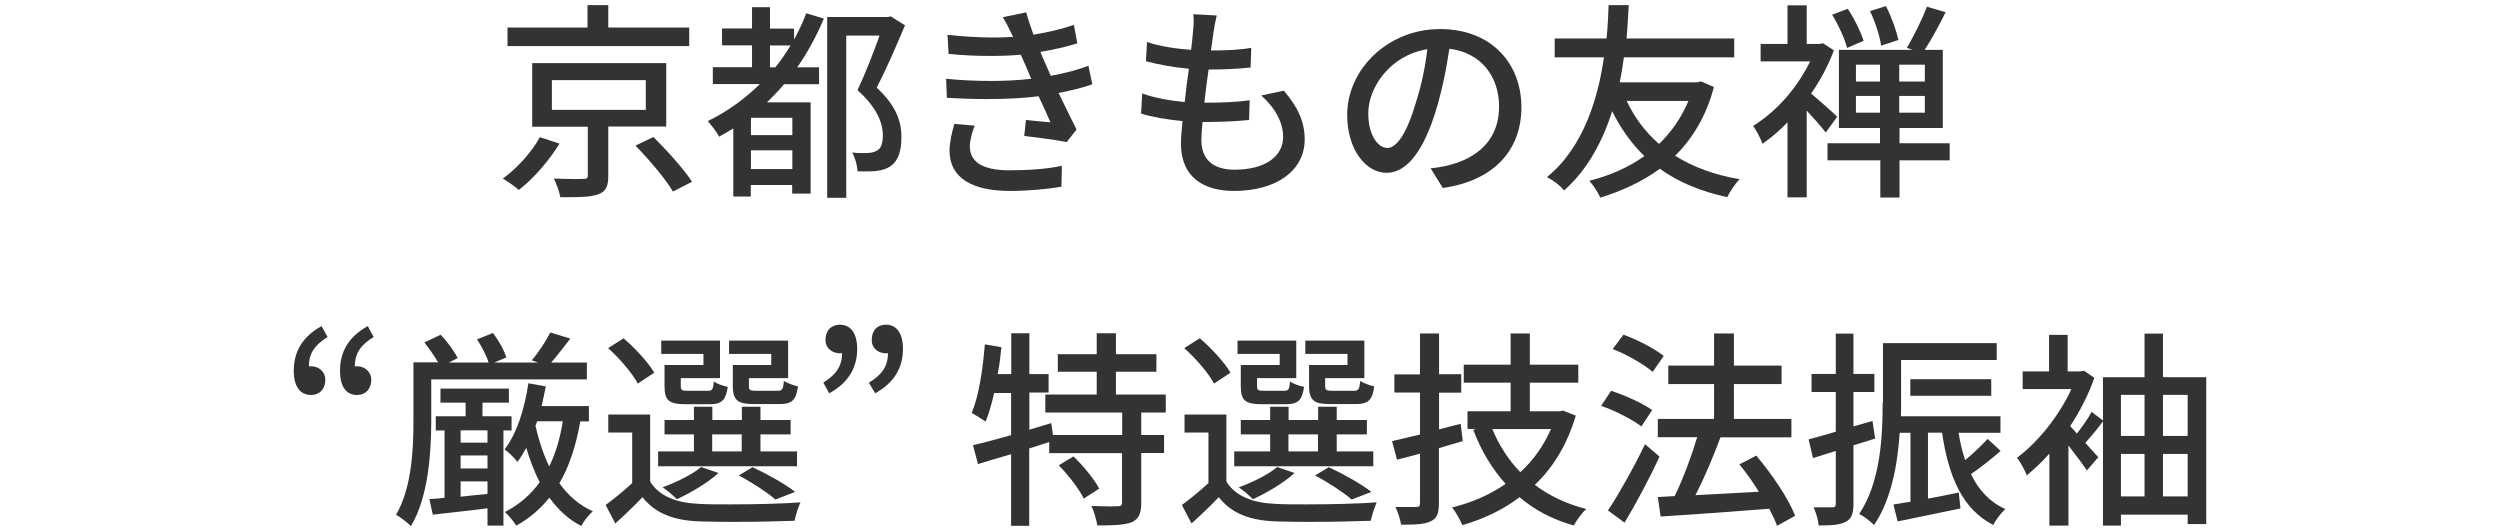 <?xml version="1.0" encoding="UTF-8"?>
<svg id="Layer_2" data-name="Layer 2" xmlns="http://www.w3.org/2000/svg" viewBox="0 0 160 34">
  <defs>
    <style>
      .cls-1 {
        fill: none;
      }

      .cls-2 {
        fill: #333;
      }
    </style>
  </defs>
  <g id="b">
    <rect class="cls-1" width="160" height="34"/>
    <g>
      <path class="cls-2" d="m34.55,8.78l1.26.41c-.64,1.05-1.65,2.23-2.61,2.97-.27-.25-.73-.56-1.02-.73.94-.67,1.89-1.76,2.37-2.65Zm3.05-7.02V.33h1.33v1.43h5.18v1.19h-11.63v-1.19h5.11Zm-3.53,2.28h8.57v4.06h-3.71v3.15c0,.67-.15,1.02-.66,1.19-.42.15-1.02.18-1.85.18h-.56c-.06-.35-.24-.84-.41-1.19.48.01.97.03,1.33.03.25,0,.45-.01.53-.01.24,0,.31-.04.31-.22v-3.12h-3.56v-4.06Zm7.26,1.09h-6.01v1.9h6.01v-1.9Zm.49,3.64c.86.85,1.95,2.06,2.47,2.86l-1.22.63c-.46-.79-1.53-2.05-2.4-2.94l1.15-.55Z"/>
      <path class="cls-2" d="m45.3,7.75c1.23-.6,2.37-1.42,3.33-2.37h-3.01v-1.08h2.51v-1.4h-1.92v-1.08h1.92V.46h1.15v1.37h1.54v.7c.29-.53.56-1.09.78-1.68l1.13.34c-.48,1.12-1.04,2.17-1.71,3.12h1.4v1.08h-2.24c-.35.41-.73.8-1.09,1.16h2.79v5.84h-1.18v-.55h-2.65v.74h-1.12v-4.36c-.29.17-.59.36-.91.53-.12-.27-.52-.77-.73-1.01Zm5.41.9v-1.11h-2.65v1.11h2.65Zm0,2.17v-1.2h-2.65v1.2h2.65Zm-1.43-6.51h.34c.37-.45.67-.91.98-1.4h-1.32v1.4Zm3.66-3.22h3.87l.2-.04.91.57c-.53,1.26-1.19,2.79-1.81,3.99,1.29,1.19,1.58,2.23,1.58,3.14.01.9-.2,1.54-.69,1.88-.45.31-1.02.34-1.55.34-.2,0-.39,0-.57-.01-.01-.34-.15-.88-.34-1.2.24.03.46.04.67.04.11,0,.22-.01.32-.01.24-.01.45-.06.59-.15.29-.15.38-.5.38-.98,0-.8-.38-1.78-1.62-2.89.49-1.04,1.04-2.44,1.41-3.49h-2.13v10.38h-1.22V1.09Z"/>
      <path class="cls-2" d="m69.92,5.39c-.56.21-1.32.39-2.17.56.38.77.78,1.62,1.15,2.34l-.63.8c-.69-.13-1.85-.29-2.72-.39l.11-1.02c.6.07,1.18.11,1.57.15-.22-.5-.48-1.09-.76-1.67-.98.13-2.14.18-3.33.18-.84,0-1.69-.03-2.54-.08l-.05-1.22c.98.1,1.93.14,2.84.14s1.81-.04,2.61-.14l-.36-.84c-.1-.24-.21-.48-.31-.7-.6.06-1.29.08-2,.08-.84,0-1.74-.04-2.62-.13l-.07-1.22c1.04.11,2,.17,2.9.17.45,0,.88-.01,1.3-.04l-.11-.22c-.21-.45-.35-.71-.55-1.04l1.5-.31c.11.43.28.91.46,1.43.91-.15,1.81-.36,2.59-.63l.22,1.18c-.69.22-1.49.41-2.37.55l.24.56c.11.25.25.57.43.97,1.02-.18,1.82-.42,2.41-.64l.25,1.19Zm-7.54,2.65c-.17.41-.31.98-.31,1.32,0,.94.71,1.54,2.54,1.54,1.15,0,2.42-.08,3.35-.29l-.03,1.34c-.78.14-2.1.27-3.29.27-2.42,0-3.87-.83-3.87-2.58,0-.57.17-1.23.31-1.71l1.3.11Z"/>
      <path class="cls-2" d="m82.17,5.81c.9,1.05,1.33,1.98,1.33,3.12,0,1.97-1.79,3.29-4.52,3.29-1.92,0-3.4-.85-3.4-3.04,0-.35.04-.84.1-1.43-.98-.1-1.91-.25-2.65-.48l.07-1.29c.85.31,1.81.46,2.72.55.07-.7.17-1.44.27-2.13-.95-.08-1.95-.27-2.75-.48l.07-1.23c.8.27,1.83.43,2.82.5.06-.48.1-.91.13-1.23.03-.34.06-.67.01-1.05l1.5.08c-.1.41-.15.71-.2,1.04l-.17,1.2c.99,0,1.88-.04,2.58-.17l-.04,1.26c-.83.08-1.58.13-2.66.13h-.03c-.1.69-.2,1.43-.27,2.12h.18c.85,0,1.81-.03,2.72-.15l-.04,1.26c-1,.1-1.99.13-2.98.13-.04.48-.07.88-.07,1.16,0,1.19.7,1.89,2.12,1.89,1.95,0,3.11-.84,3.11-2.1,0-.9-.48-1.83-1.4-2.65l1.47-.31Z"/>
      <path class="cls-2" d="m91.56,10.77c2.28-.21,4.38-1.33,4.38-3.95,0-1.93-1.15-3.45-3.18-3.7-.32,2.14-1.37,7.94-4.02,7.94-1.32,0-2.52-1.48-2.52-3.7,0-2.94,2.62-5.5,5.94-5.5s5.21,2.23,5.21,5-1.78,4.71-5.03,5.17l-.78-1.26Zm-.94-4.22c.34-1.04.59-2.24.73-3.4-2.39.38-3.78,2.46-3.78,4.09,0,1.53.69,2.23,1.22,2.23.57,0,1.22-.85,1.83-2.91Z"/>
      <path class="cls-2" d="m99.01,11.33c2.37-1.92,3.29-5.16,3.64-7.66h-3.15v-1.21h3.32c.1-.98.11-1.74.13-2.13h1.29c-.03.45-.06,1.19-.14,2.13h6.89v1.21h-7.06c-.07.49-.15,1.05-.27,1.6h4.96l.24-.06.83.36c-.49,1.86-1.36,3.28-2.48,4.4,1.13.71,2.49,1.22,4.13,1.5-.28.27-.63.8-.8,1.15-1.71-.38-3.14-.97-4.31-1.82-1.13.83-2.41,1.41-3.81,1.85-.15-.34-.46-.81-.7-1.08,1.27-.32,2.48-.84,3.52-1.58-.83-.8-1.51-1.77-2.06-2.87-.6,1.88-1.56,3.73-3.08,5.07-.24-.31-.66-.63-1.08-.85Zm7.17-2.12c.79-.76,1.43-1.68,1.88-2.75h-3.95c.49,1.05,1.19,1.99,2.07,2.75Z"/>
      <path class="cls-2" d="m112.21,8.05c1.57-.98,2.82-2.46,3.64-4.12h-3.17v-1.12h1.72V.34h1.23v2.47h.83l.21-.04.7.45c-.36.97-.87,1.92-1.46,2.77.46.38,1.42,1.23,1.67,1.48l-.73,1.01c-.27-.35-.79-.94-1.22-1.4v5.55h-1.23v-4.8c-.52.55-1.06.99-1.6,1.37-.11-.32-.43-.92-.6-1.15Zm4.75,2.21v-1.09h3.36v-.98h-2.63V3.19h4.71l-.36-.13c.42-.71.98-1.82,1.28-2.63l1.2.35c-.42.85-.91,1.75-1.34,2.41h1.16v5h-2.77v.98h3.21v1.09h-3.21v2.38h-1.23v-2.38h-3.36Zm1.3-9.69c.43.64.83,1.47,1.01,2.04l-1.06.46c-.14-.59-.55-1.47-.95-2.13l1.01-.38Zm.52,3.57v1.08h1.54v-1.08h-1.54Zm1.54,3.07v-1.07h-1.54v1.07h1.54Zm.38-6.82c.35.67.67,1.58.8,2.17l-1.11.36c-.08-.6-.38-1.53-.71-2.21l1.02-.32Zm2.49,4.83v-1.08h-1.64v1.08h1.64Zm0,1.99v-1.07h-1.64v1.07h1.64Z"/>
      <path class="cls-2" d="m20.97,21.57c-.8.49-1.2,1.01-1.2,1.88.04-.01.1-.01.14-.01.48,0,.91.34.91.87,0,.6-.38.97-.91.97-.71,0-1.11-.56-1.11-1.55,0-1.27.6-2.21,1.78-2.86l.39.71Zm2.94,0c-.8.49-1.2,1.01-1.2,1.88.04-.01.1-.01.14-.01.48,0,.91.34.91.87,0,.6-.38.97-.91.97-.71,0-1.09-.56-1.09-1.55,0-1.27.6-2.21,1.78-2.86l.38.71Z"/>
      <path class="cls-2" d="m25.35,32.94c1.01-1.74,1.11-4.19,1.11-6v-3.75h1.58c-.24-.41-.57-.88-.88-1.27l1.04-.5c.42.43.88,1.06,1.09,1.5l-.56.28h2.54c-.13-.43-.45-1.04-.74-1.48l1.02-.41c.36.48.73,1.11.85,1.57l-.77.32h2.79l-.39-.14c.42-.48.92-1.25,1.19-1.78l1.28.39c-.41.53-.84,1.09-1.22,1.53h2.28v1.08h-9.96v2.68c0,1.96-.18,4.86-1.3,6.71-.21-.21-.7-.6-.94-.71Zm3.1-1.08v-4.31h-.56v-.91h1.91v-.87h-1.61v-.9h4.38v.9h-1.69v.87h1.86v.91h-.52v6.09h-1.02v-1.11c-1.25.17-2.49.28-3.5.41l-.22-1c.29-.01.63-.04.98-.08Zm2.75-3.53v-.79h-1.72v.79h1.72Zm0,1.65v-.83h-1.72v.83h1.72Zm-1.72.83v.98c.55-.06,1.13-.13,1.72-.18v-.8h-1.72Zm4.34-6.28l1.11.2c-.08.42-.17.84-.27,1.26h3.03v.98h-.55c-.28,1.57-.71,2.89-1.34,3.96.56.78,1.28,1.41,2.14,1.79-.24.21-.59.64-.74.94-.83-.42-1.48-1.04-2.04-1.81-.57.71-1.26,1.32-2.12,1.79-.12-.21-.49-.67-.73-.87.94-.49,1.67-1.12,2.23-1.91-.34-.66-.63-1.42-.86-2.2-.17.32-.36.63-.56.9-.15-.2-.57-.62-.83-.8.79-1.01,1.28-2.58,1.53-4.25Zm.45,2.73c.22.94.5,1.81.88,2.59.41-.83.69-1.78.87-2.89h-1.64l-.11.29Z"/>
      <path class="cls-2" d="m40.46,30.92v-3.24h-1.53v-1.15h2.68v4.29c.59.95,1.69,1.37,3.17,1.43.5.03,1.19.03,1.93.03,1.54,0,3.36-.04,4.52-.13-.13.28-.31.83-.38,1.18-1.01.04-2.54.07-3.92.07-.8,0-1.57-.01-2.14-.03-1.7-.06-2.86-.52-3.67-1.55-.53.56-1.11,1.11-1.74,1.68l-.62-1.18c.52-.38,1.13-.88,1.7-1.4Zm-.55-9.27c.74.64,1.58,1.54,1.96,2.2l-1.05.7c-.34-.64-1.15-1.6-1.9-2.27l.99-.63Zm2.2,7.24h2.3v-1.09h-1.88v-.92h1.88v-.85h1.18v.85h1.89v-.85h1.19v.85h1.93v.92h-1.93v1.09h2.34v.95h-8.89v-.95Zm.22-7.09h3.75v2.4h-2.51v.5c0,.27.06.31.45.31h1.27c.29,0,.35-.07.39-.59.2.14.6.28.9.34-.13.77-.31,1.11-1.15,1.11h-1.53c-1.09,0-1.37-.24-1.37-1.15v-1.36h2.49v-.71h-2.7v-.84Zm.07,9.39c.92-.34,1.88-.81,2.47-1.3l1.11.38c-.69.64-1.78,1.27-2.66,1.68-.21-.21-.64-.59-.91-.76Zm3.18-2.3h1.89v-1.09h-1.89v1.09Zm1.08-6.25v-.84h3.78v2.4h-2.51v.5c0,.27.07.31.49.31h1.34c.29,0,.36-.08.41-.63.21.14.6.28.9.35-.11.9-.42,1.13-1.16,1.13h-1.64c-.98,0-1.37-.17-1.37-1.16v-1.34h2.46v-.71h-2.7Zm.62,7.79l.88-.53c.97.45,2.09,1.08,2.73,1.58l-1.26.49c-.53-.46-1.47-1.08-2.35-1.54Z"/>
      <path class="cls-2" d="m52.68,24.49c.8-.49,1.21-1.02,1.21-1.89-.04.01-.1.01-.14.01-.48,0-.92-.32-.92-.85,0-.62.39-.98.92-.98.7,0,1.11.56,1.11,1.55,0,1.26-.62,2.2-1.79,2.84l-.38-.69Zm2.93,0c.81-.49,1.22-1.02,1.22-1.89-.04.01-.08.01-.13.01-.5,0-.91-.32-.91-.85,0-.62.36-.98.91-.98.69,0,1.09.56,1.09,1.55,0,1.26-.62,2.2-1.78,2.84l-.41-.69Z"/>
      <path class="cls-2" d="m62.2,26.4c.45-1.08.7-2.77.83-4.36l1.06.18c-.06.57-.12,1.16-.24,1.72h.87v-2.61h1.16v2.61h1.23v1.18h-1.23v2.38l1.4-.42.11.76h4.43v-1.44h-4.92v-1.15h3.29v-1.46h-2.49v-1.12h2.49v-1.34h1.23v1.34h2.59v1.12h-2.59v1.46h3.19v1.15h-1.57v1.44h1.46v1.15h-1.46v3.18c0,.67-.15,1.04-.6,1.25-.46.18-1.21.21-2.21.21-.06-.36-.21-.9-.38-1.25.43.01.87.03,1.19.03.22,0,.41-.01.49-.01.21,0,.28-.06.28-.25v-3.15h-4.66v-.71l-1.28.41v4.95h-1.16v-4.58c-.76.22-1.48.43-2.12.63l-.32-1.21c.67-.15,1.51-.38,2.44-.64v-2.7h-1.08c-.17.7-.34,1.33-.55,1.83-.2-.14-.66-.42-.9-.56Zm5.56,3.38l.94-.57c.63.6,1.34,1.47,1.65,2.06l-.99.64c-.28-.59-.98-1.5-1.6-2.13Z"/>
      <path class="cls-2" d="m77.34,30.92v-3.24h-1.53v-1.15h2.68v4.29c.59.95,1.7,1.37,3.17,1.43.5.03,1.19.03,1.93.03,1.54,0,3.36-.04,4.52-.13-.13.28-.31.83-.38,1.18-1.01.04-2.54.07-3.92.07-.8,0-1.57-.01-2.14-.03-1.7-.06-2.86-.52-3.67-1.55-.53.56-1.11,1.11-1.74,1.68l-.62-1.18c.52-.38,1.13-.88,1.7-1.4Zm-.55-9.27c.74.64,1.58,1.54,1.96,2.2l-1.05.7c-.34-.64-1.15-1.6-1.91-2.27l.99-.63Zm2.2,7.24h2.3v-1.09h-1.88v-.92h1.88v-.85h1.18v.85h1.89v-.85h1.19v.85h1.93v.92h-1.93v1.09h2.34v.95h-8.9v-.95Zm.22-7.09h3.75v2.4h-2.51v.5c0,.27.06.31.45.31h1.27c.29,0,.35-.07.39-.59.2.14.6.28.9.34-.12.77-.31,1.11-1.15,1.11h-1.53c-1.09,0-1.37-.24-1.37-1.15v-1.36h2.49v-.71h-2.7v-.84Zm.07,9.39c.92-.34,1.88-.81,2.46-1.3l1.11.38c-.69.64-1.78,1.27-2.66,1.68-.21-.21-.64-.59-.91-.76Zm3.18-2.3h1.89v-1.09h-1.89v1.09Zm1.08-6.25v-.84h3.78v2.4h-2.51v.5c0,.27.07.31.49.31h1.34c.29,0,.37-.08.41-.63.21.14.6.28.9.35-.11.9-.42,1.13-1.16,1.13h-1.64c-.98,0-1.37-.17-1.37-1.16v-1.34h2.46v-.71h-2.7Zm.62,7.79l.88-.53c.97.45,2.09,1.08,2.73,1.58l-1.26.49c-.53-.46-1.47-1.08-2.35-1.54Z"/>
      <path class="cls-2" d="m93.48,27.11l.14,1.12c-.5.15-1.01.29-1.53.45v3.52c0,.64-.12.98-.52,1.16-.35.17-.85.22-1.61.22h-.29c-.04-.29-.21-.83-.36-1.13h1.3c.21,0,.27-.06.27-.25v-3.17c-.52.14-.99.28-1.47.39l-.32-1.19c.52-.11,1.13-.27,1.79-.42v-2.69h-1.64v-1.16h1.64v-2.62h1.22v2.61h1.42v1.18h-1.42v2.35l1.39-.36Zm6.56-.83l.81.32c-.55,1.85-1.44,3.31-2.62,4.43.92.7,2.03,1.22,3.29,1.55-.28.24-.63.74-.8,1.05-1.36-.38-2.49-.98-3.47-1.81-1.06.81-2.31,1.4-3.66,1.79-.13-.32-.43-.87-.66-1.13,1.25-.31,2.41-.81,3.43-1.51-.88-.98-1.57-2.13-2.07-3.46l.18-.06h-.55v-1.13h2.76v-1.83h-3v-1.15h3v-2h1.23v2h3.1v1.15h-3.1v1.83h1.9l.21-.04Zm-4.53,1.18c.43,1.04,1.02,1.96,1.79,2.76.84-.77,1.5-1.7,1.96-2.76h-3.75Z"/>
      <path class="cls-2" d="m102.47,25.98l.64-.97c.9.29,2.03.81,2.63,1.23l-.69,1.05c-.55-.42-1.68-1.01-2.59-1.32Zm2.8,2.44l.94.8c-.64,1.4-1.49,2.98-2.24,4.23l-1.06-.78c.69-1.04,1.64-2.72,2.37-4.24Zm-2.06-6.08l.69-.92c.9.32,2,.9,2.58,1.36l-.71,1.02c-.55-.48-1.65-1.11-2.55-1.46Zm2.89,5.65v-1.18h3.6v-2.23h-2.93v-1.18h2.93v-2.06h1.27v2.06h3.05v1.18h-3.05v2.23h3.68v1.18h-4.54c-.45,1.22-1.04,2.61-1.6,3.7,1.26-.07,2.68-.15,4.06-.22-.39-.62-.81-1.22-1.25-1.75l1.08-.56c.99,1.16,2.07,2.76,2.49,3.85l-1.16.64c-.11-.31-.29-.69-.5-1.09-2.51.2-5.13.38-6.95.5l-.18-1.25,1.08-.06c.53-1.09,1.08-2.56,1.44-3.77h-2.54Z"/>
      <path class="cls-2" d="m115.75,28.12c.48-.13,1.08-.29,1.74-.49v-2.54h-1.55v-1.16h1.55v-2.58h1.13v2.58h1.34v1.16h-1.34v2.2l1.22-.35.17,1.13c-.46.14-.92.29-1.39.43v3.74c0,.62-.11.95-.48,1.15s-.88.24-1.75.24c-.01-.31-.17-.84-.32-1.16h1.18c.17,0,.24-.04.24-.22v-3.39c-.52.17-1.02.31-1.46.46l-.28-1.21Zm4.76-2.34v-3.82h7.28v1.08h-6.12v2.76c0,.27,0,.55-.01.84h6.37v1.06h-2.68c.1.63.24,1.21.42,1.75.52-.43,1.08-.97,1.44-1.36l.83.77c-.6.52-1.3,1.08-1.9,1.48.49,1.02,1.2,1.79,2.2,2.24-.25.22-.62.7-.77,1.02-1.99-1.02-2.86-3.1-3.28-5.91h-.9v4.22c.63-.11,1.3-.25,1.97-.39l.11,1.02c-1.42.29-2.87.6-4.02.83l-.27-1.08c.32-.06.69-.11,1.09-.18v-4.41h-.69c-.13,1.99-.53,4.27-1.64,5.9-.21-.22-.7-.59-.95-.71,1.37-2.04,1.5-4.99,1.5-7.1Zm1.75-.45v-1.06h5.18v1.06h-5.18Z"/>
      <path class="cls-2" d="m129.08,29.3c1.32-.97,2.69-2.66,3.49-4.4h-3.12v-1.13h1.69v-2.34h1.19v2.34h.81l.24-.04.66.45c-.38,1.08-.92,2.14-1.55,3.09.12.13.28.29.43.48.35-.45.73-.98.94-1.39l.73.55v-2.77h2.66v-2.79h1.18v2.79h2.77v9.4h-1.19v-.6h-4.27v.7h-1.15v-6.67c-.36.48-.77.98-1.13,1.37.36.41.69.76.83.92l-.73.85c-.25-.38-.73-1.02-1.18-1.6v5.13h-1.22v-4.61c-.46.53-.97.99-1.44,1.39-.13-.32-.45-.91-.63-1.12Zm8.17-1.4v-2.63h-1.51v2.63h1.51Zm0,3.87v-2.72h-1.51v2.72h1.51Zm2.76-3.87v-2.63h-1.58v2.63h1.58Zm-1.58,3.87h1.58v-2.72h-1.58v2.72Z"/>
    </g>
  </g>
</svg>